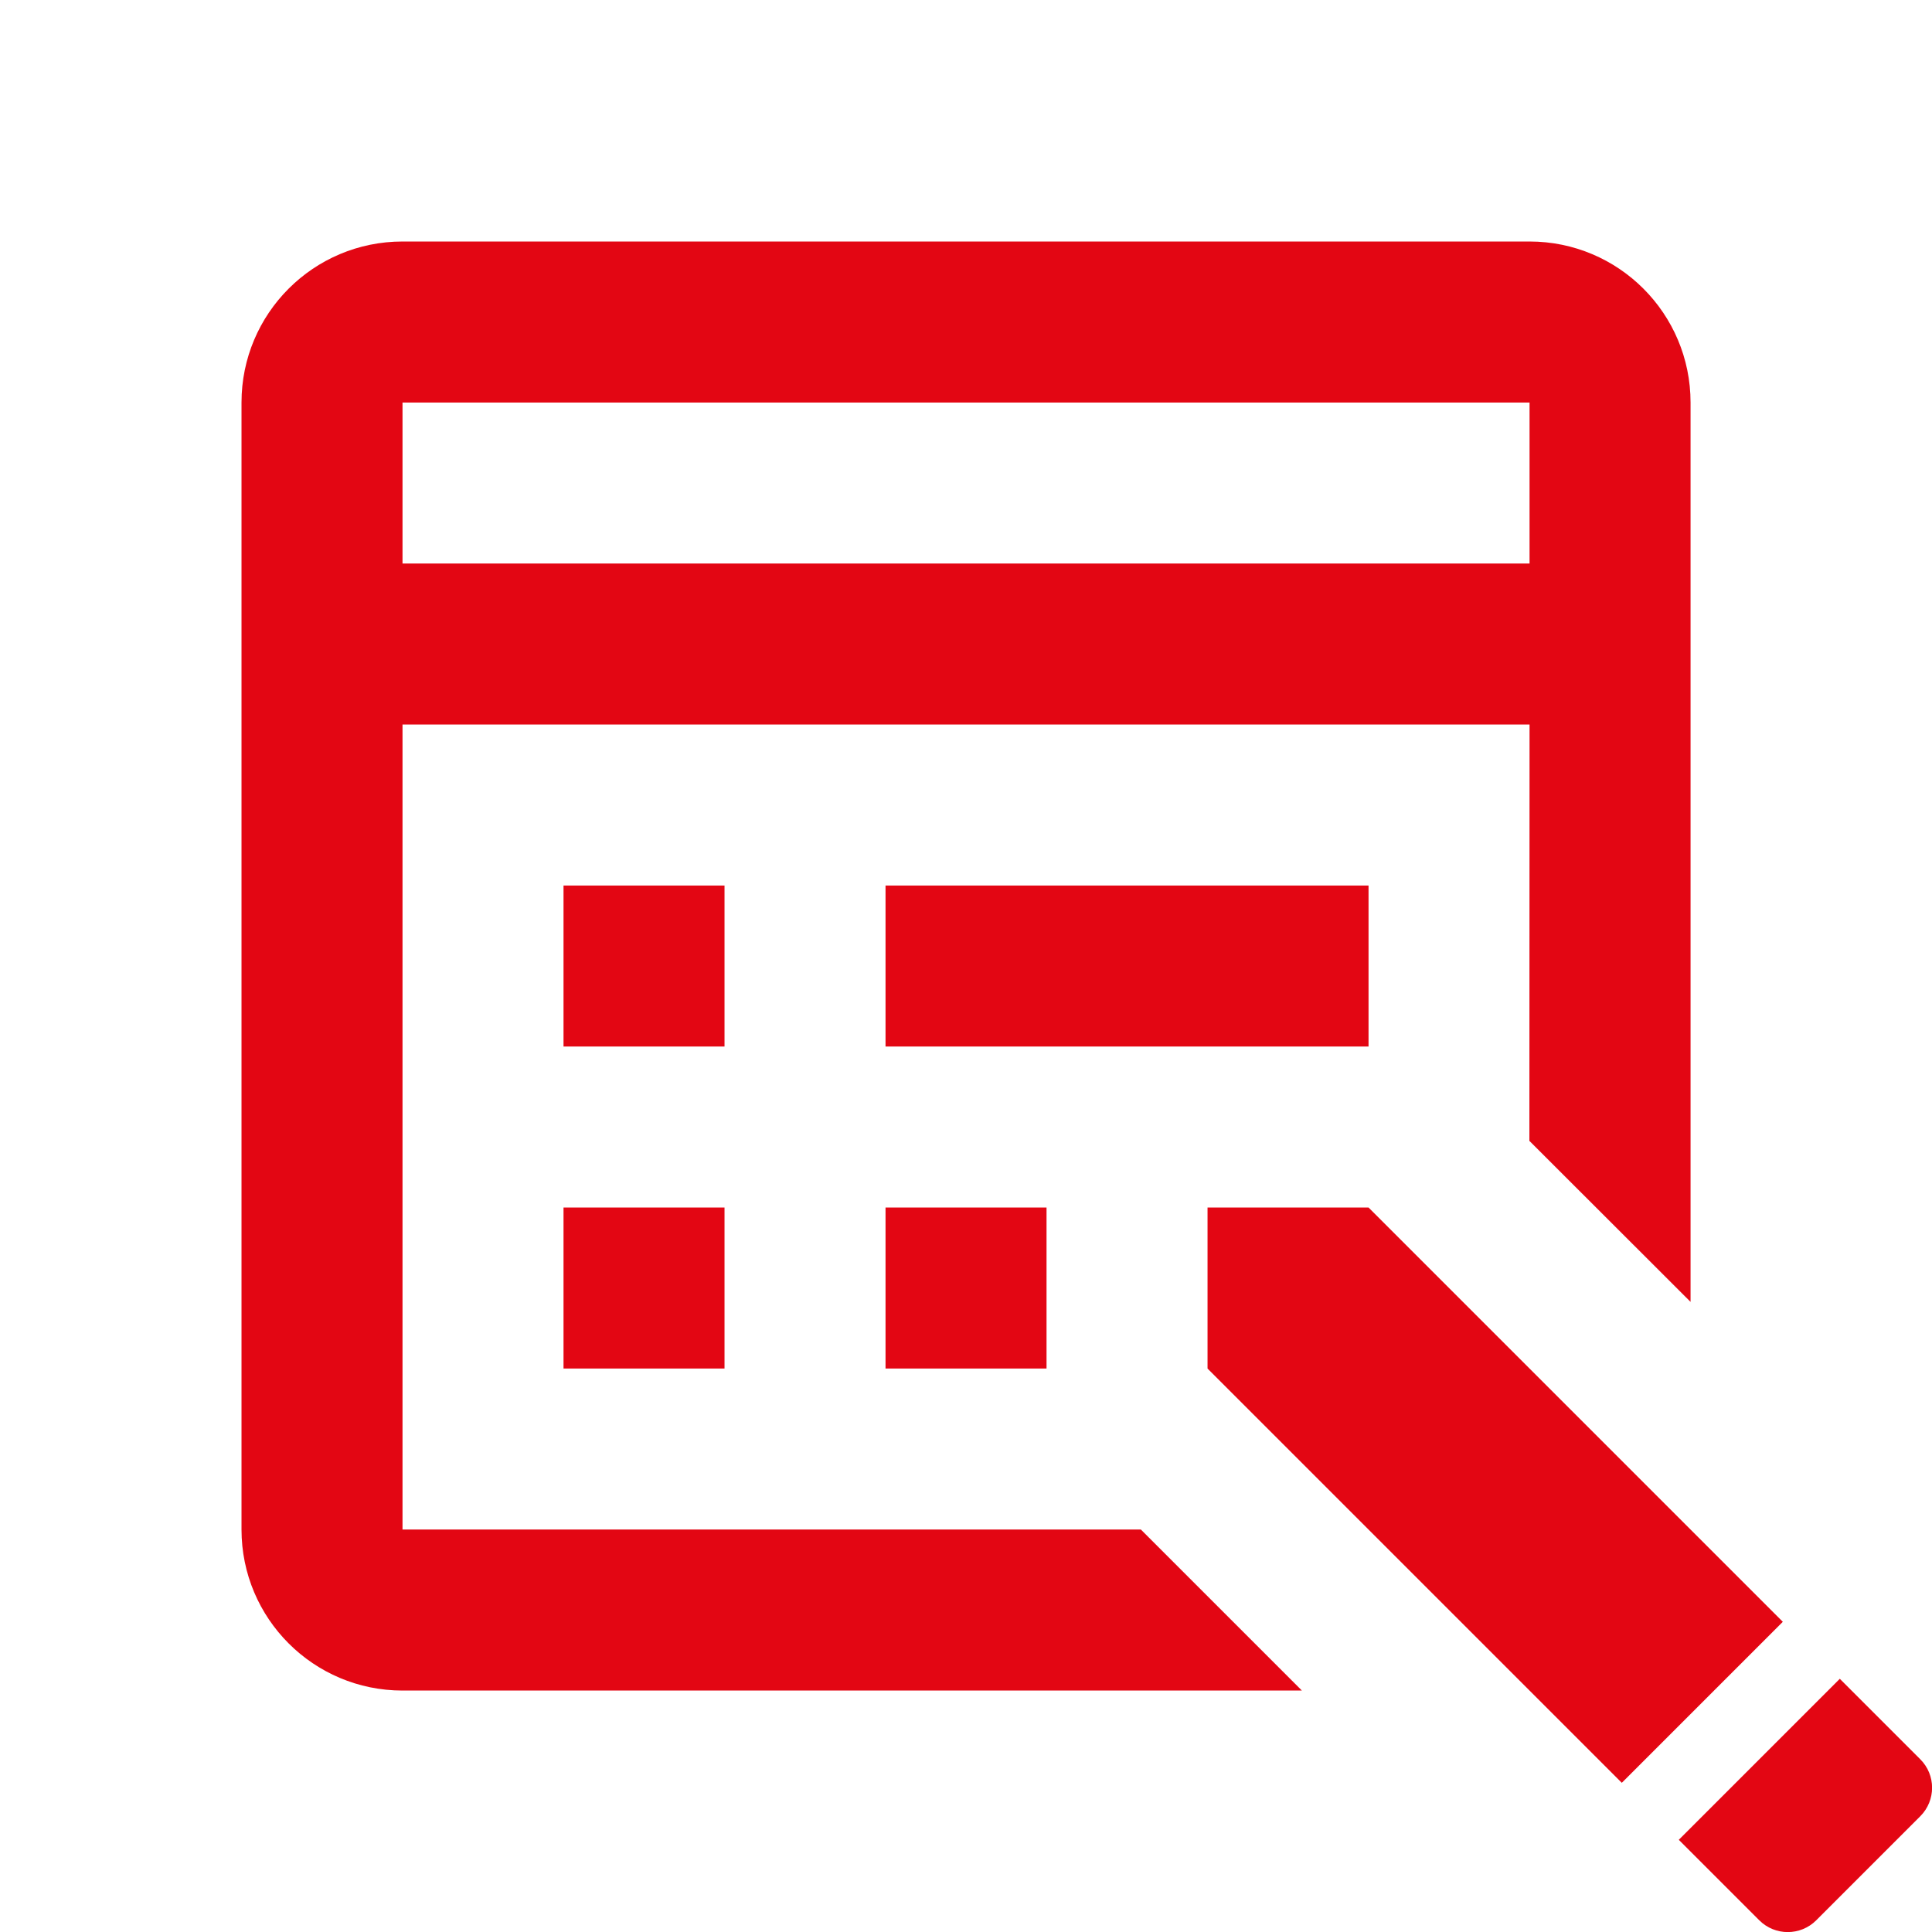 <?xml version="1.0" encoding="UTF-8"?>
<svg xmlns="http://www.w3.org/2000/svg" xmlns:xlink="http://www.w3.org/1999/xlink" viewBox="0,0,256,256" width="24px" height="24px" fill-rule="nonzero">
  <g fill="#e30613" fill-rule="nonzero" stroke="none" stroke-width="1" stroke-linecap="butt" stroke-linejoin="miter" stroke-miterlimit="10" stroke-dasharray="" stroke-dashoffset="0" font-family="none" font-weight="none" font-size="none" text-anchor="none" style="mix-blend-mode: normal">
    <g transform="scale(10.667,10.667)">
      <path d="M5,3c-1.105,0 -2,0.895 -2,2v14c0,1.105 0.895,2 2,2h11.172l-2,-2h-9.172v-10h14l-0.002,5.172l2.002,2v-11.172c0,-1.105 -0.895,-2 -2,-2zM5,5h14v2h-14zM7,11v2h2v-2zM11,11v2h6v-2zM7,15v2h2v-2zM11,15v2h2v-2zM15,15v2l5.146,5.146l2,-2l-5.146,-5.146zM22.854,20.854l-2,2l1,1c0.195,0.195 0.512,0.195 0.707,0l1.293,-1.293c0.195,-0.196 0.195,-0.512 0,-0.707z"></path>
    </g>
  </g>
</svg>

